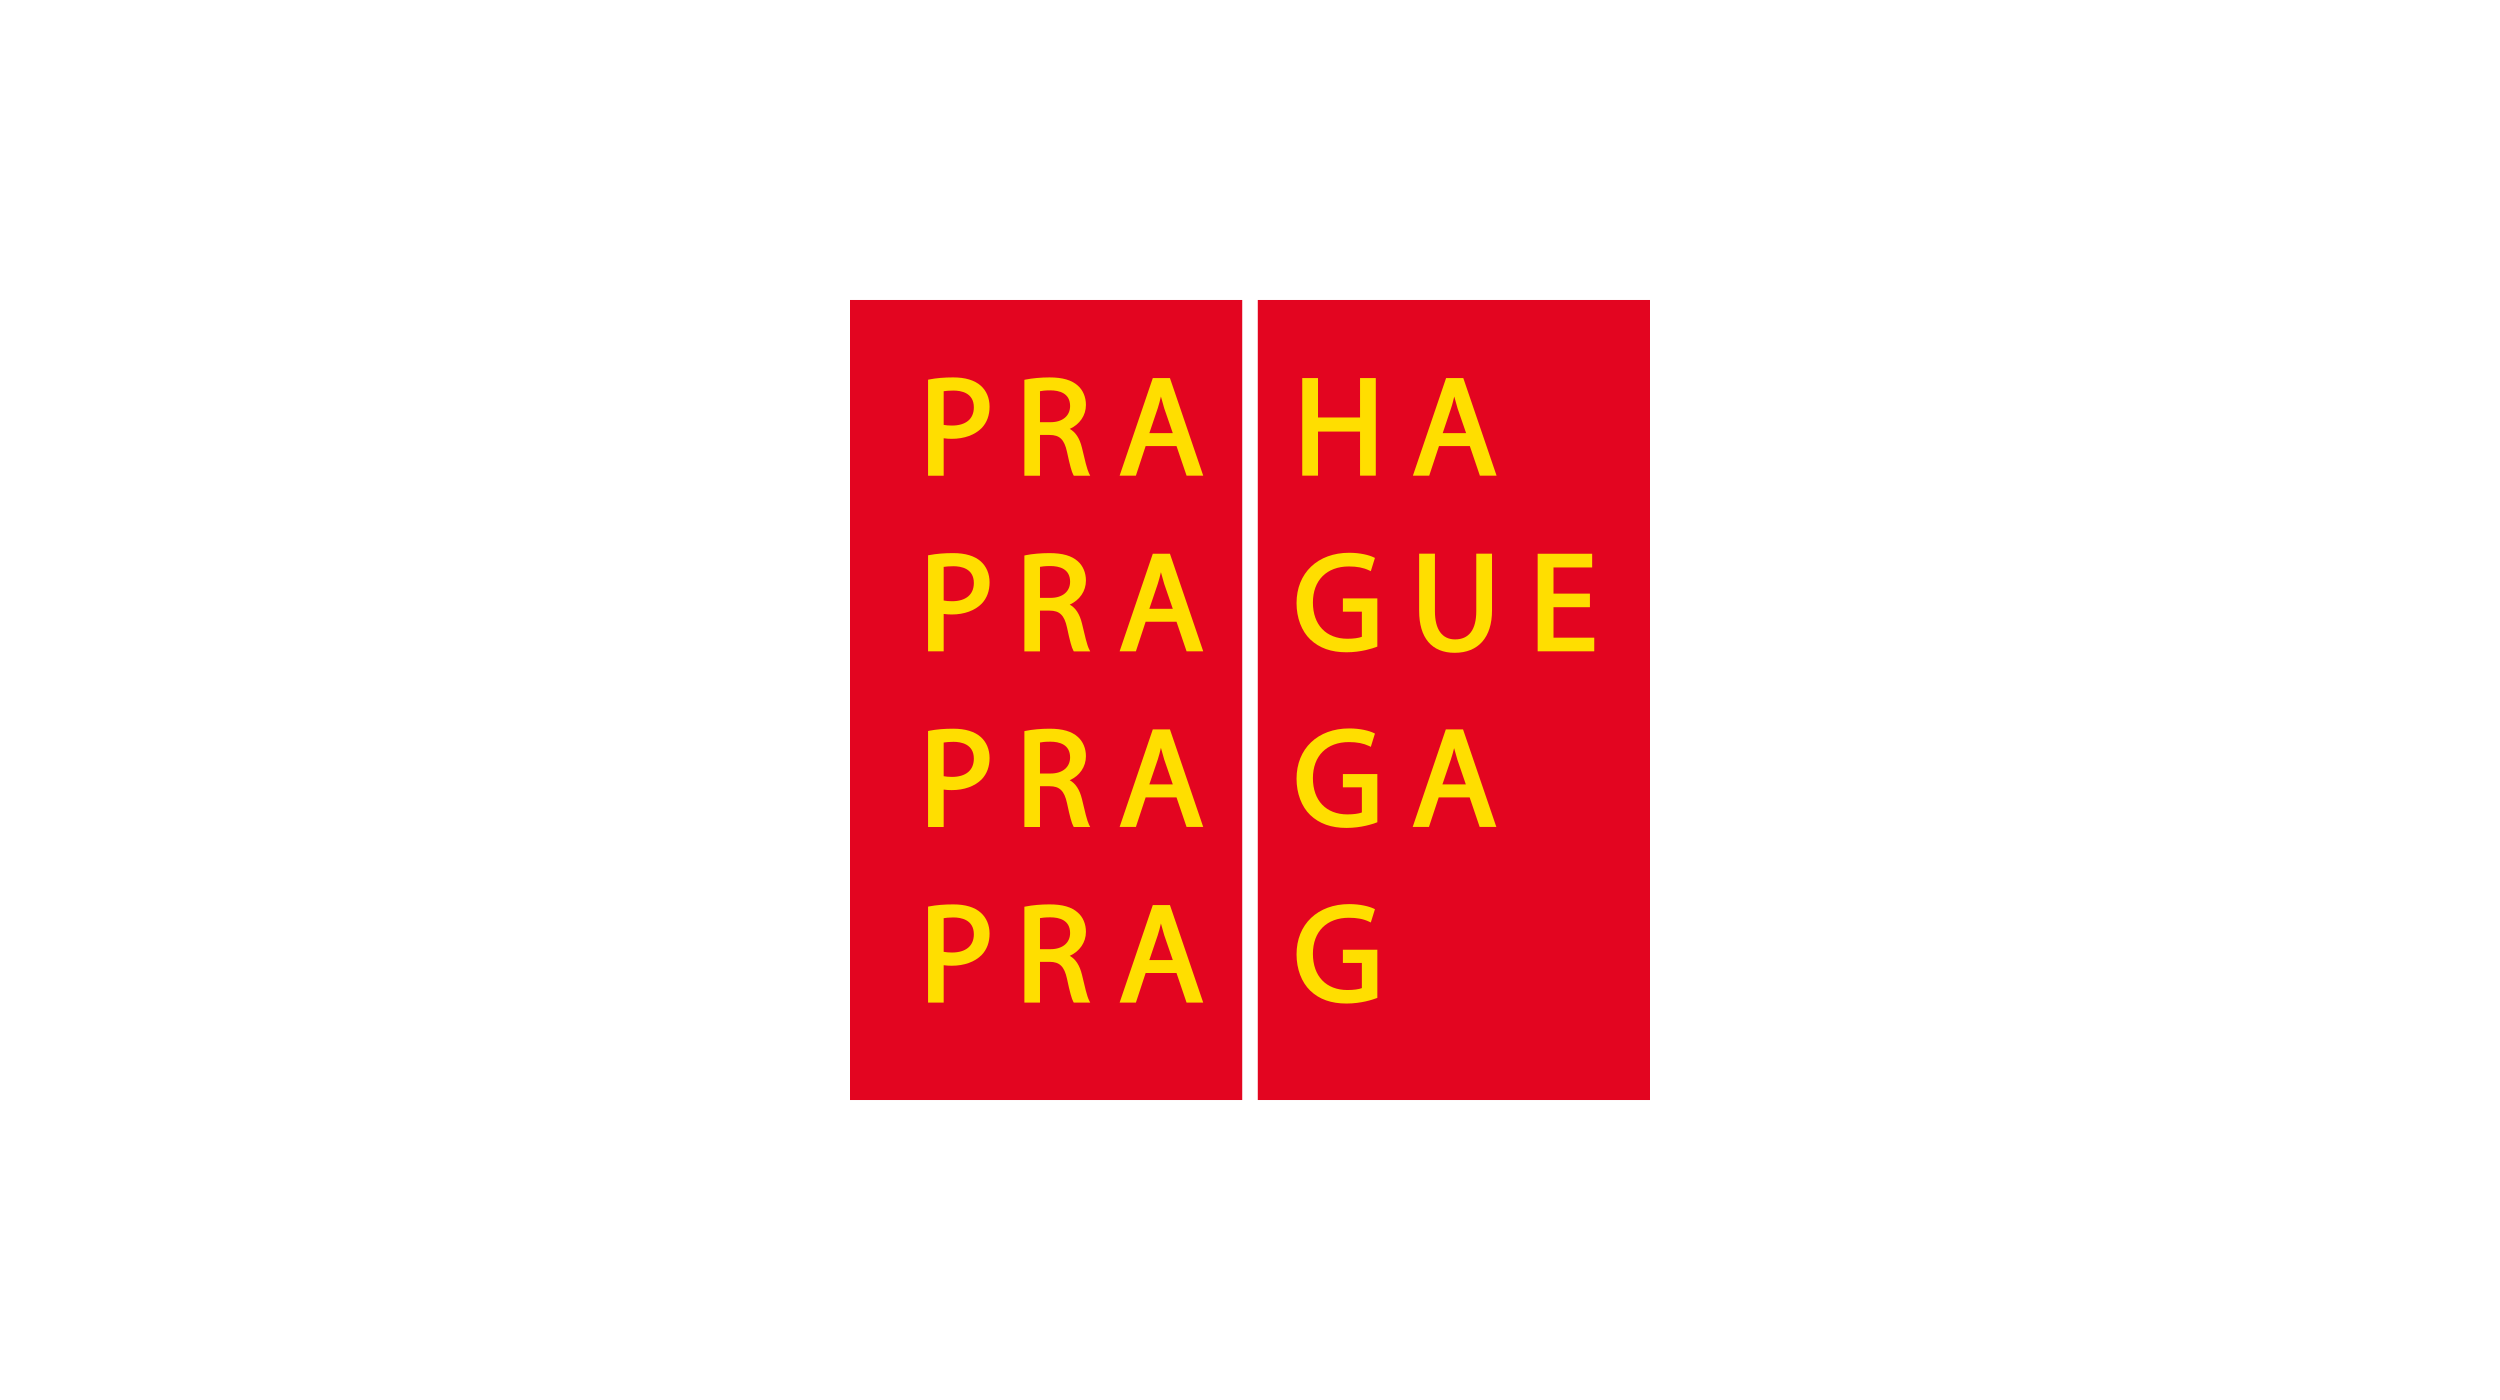 <?xml version="1.0" encoding="utf-8"?>
<!-- Generator: Adobe Illustrator 25.4.1, SVG Export Plug-In . SVG Version: 6.00 Build 0)  -->
<svg version="1.1" id="Vrstva_1" xmlns="http://www.w3.org/2000/svg" xmlns:xlink="http://www.w3.org/1999/xlink" x="0px" y="0px"
	 viewBox="0 0 500 280" style="enable-background:new 0 0 500 280;" xml:space="preserve">
<style type="text/css">
	.st0{fill:#E30520;}
	.st1{fill:#FFDE00;}
</style>
<g>
	<rect x="170" y="59.995" class="st0" width="78.445" height="160.01"/>
	<rect x="251.556" y="59.995" class="st0" width="78.444" height="160.01"/>
	<path class="st1" d="M196.14,77.127c-1.234-1.088-3.089-1.647-5.51-1.647
		c-1.763,0-3.352,0.134-4.737,0.403l-0.28,0.058v19.2h3.122v-7.488
		c0.518,0.077,1.066,0.114,1.607,0.114c2.493,0,4.627-0.767,6.002-2.168
		c1.053-1.113,1.571-2.55,1.571-4.274
		C197.915,79.623,197.282,78.129,196.14,77.127 M190.398,85.111
		c-0.69,0-1.227-0.045-1.663-0.136v-6.727c0.384-0.061,1.053-0.136,1.939-0.136
		c1.523,0,4.096,0.425,4.096,3.362C194.769,83.789,193.17,85.111,190.398,85.111"/>
	<path class="st1" d="M216.388,89.546c-0.465-1.913-1.28-3.115-2.441-3.762
		c1.98-0.911,3.239-2.663,3.239-4.808c0-1.554-0.595-2.954-1.612-3.848
		c-1.244-1.116-3.048-1.647-5.691-1.647c-1.648,0-3.453,0.169-4.732,0.426
		l-0.276,0.058v19.176h3.122v-8.149h1.934c1.99,0,2.934,0.907,3.468,3.38
		c0.56,2.633,0.948,4.056,1.259,4.587l0.099,0.182h3.281l-0.254-0.513
		C217.426,93.913,216.958,91.99,216.388,89.546 M214.02,81.214
		c0,1.96-1.528,3.225-3.883,3.225h-2.141v-6.199
		c0.342-0.07,1.012-0.168,2.052-0.168
		C211.859,78.071,214.02,78.626,214.02,81.214"/>
	<path class="st1" d="M230.561,75.614l-6.636,19.515h3.255c0,0,1.803-5.474,1.949-5.917
		h6.173c0.141,0.442,2.012,5.917,2.012,5.917h3.328l-6.655-19.515H230.561
		 M234.558,86.628h-4.691c0.269-0.78,1.689-4.995,1.689-4.995
		c0.264-0.768,0.431-1.549,0.628-2.328c0.182,0.649,0.663,2.363,0.663,2.363
		S234.122,85.339,234.558,86.628"/>
	<polyline class="st1" points="263.601,86.314 272.011,86.314 272.011,95.129 275.157,95.129 
		275.157,75.614 272.011,75.614 272.011,83.497 263.601,83.497 263.601,75.614 
		260.45,75.614 260.45,95.129 263.601,95.129 263.601,86.314 	"/>
	<path class="st1" d="M289.219,75.614l-6.636,19.515h3.26c0,0,1.807-5.474,1.956-5.917
		h6.164c0.152,0.442,2.011,5.917,2.011,5.917h3.339l-6.656-19.515H289.219
		 M293.225,86.628h-4.684c0.247-0.78,1.673-4.995,1.673-4.995
		c0.276-0.784,0.436-1.549,0.64-2.328c0.18,0.657,0.658,2.363,0.658,2.363
		S292.793,85.339,293.225,86.628"/>
	<path class="st1" d="M196.14,112.265c-1.234-1.087-3.089-1.644-5.51-1.644
		c-1.763,0-3.352,0.13-4.737,0.393l-0.28,0.046v19.211h3.122v-7.483
		c0.518,0.07,1.066,0.11,1.607,0.11c2.493,0,4.627-0.773,6.002-2.171
		c1.053-1.113,1.571-2.54,1.571-4.265
		C197.915,114.764,197.282,113.278,196.14,112.265 M190.398,120.248
		c-0.69,0-1.227-0.062-1.663-0.146v-6.723c0.384-0.059,1.053-0.134,1.939-0.134
		c1.523,0,4.096,0.432,4.096,3.354C194.769,118.921,193.17,120.248,190.398,120.248"/>
	<path class="st1" d="M216.388,124.674c-0.465-1.895-1.28-3.11-2.441-3.748
		c1.98-0.908,3.239-2.683,3.239-4.821c0-1.553-0.595-2.947-1.612-3.84
		c-1.244-1.119-3.048-1.644-5.691-1.644c-1.648,0-3.453,0.155-4.732,0.418
		l-0.276,0.063v19.17h3.122v-8.147h1.934c1.99,0,2.934,0.916,3.468,3.369
		c0.56,2.65,0.948,4.075,1.259,4.603l0.099,0.175h3.281l-0.254-0.508
		C217.426,129.05,216.958,127.123,216.388,124.674 M214.02,116.352
		c0,1.963-1.528,3.221-3.883,3.221h-2.141v-6.206
		c0.342-0.06,1.012-0.159,2.052-0.159
		C211.859,113.208,214.02,113.745,214.02,116.352"/>
	<path class="st1" d="M230.561,110.751l-6.636,19.512h3.255c0,0,1.803-5.476,1.949-5.915
		h6.173c0.141,0.433,2.012,5.915,2.012,5.915h3.328l-6.655-19.512H230.561
		 M234.558,121.755h-4.691c0.269-0.771,1.689-4.987,1.689-4.987
		c0.264-0.771,0.431-1.55,0.628-2.327c0.182,0.643,0.663,2.353,0.663,2.353
		S234.122,120.474,234.558,121.755"/>
	<path class="st1" d="M268.579,122.33h3.794v5.031c-0.618,0.248-1.666,0.39-2.887,0.39
		c-4.261,0-6.904-2.777-6.904-7.246c0-4.442,2.759-7.213,7.201-7.213
		c1.625,0,2.9,0.245,4.023,0.779l0.358,0.163l0.823-2.649l-0.267-0.127
		c-0.855-0.419-2.652-0.902-4.873-0.902c-6.305,0-10.537,4.041-10.537,10.069
		c0,2.936,1.002,5.586,2.733,7.255c1.825,1.741,4.203,2.579,7.261,2.579
		c2.969,0,5.297-0.81,5.94-1.049l0.224-0.093v-9.641h-6.89V122.33"/>
	<path class="st1" d="M283.829,110.741v11.433c0,5.4,2.52,8.389,7.107,8.389
		c4.744,0,7.467-3.088,7.467-8.47v-11.353h-3.149v11.518
		c0,3.681-1.466,5.625-4.238,5.625c-2.601,0-4.031-2.001-4.031-5.625v-11.518
		H283.829"/>
	<polyline class="st1" points="310.699,127.535 310.699,121.441 317.982,121.441 317.982,118.725 
		310.699,118.725 310.699,113.49 318.431,113.49 318.431,110.751 307.532,110.751 
		307.532,130.264 318.849,130.264 318.849,127.535 310.699,127.535 	"/>
	<path class="st1" d="M196.14,147.39c-1.234-1.088-3.089-1.651-5.51-1.651
		c-1.763,0-3.352,0.137-4.737,0.402l-0.28,0.06v19.202h3.122v-7.488
		c0.518,0.083,1.094,0.108,1.607,0.108c2.493,0,4.627-0.772,6.002-2.162
		c1.053-1.122,1.571-2.549,1.571-4.263
		C197.915,149.89,197.282,148.397,196.14,147.39 M190.398,155.382
		c-0.69,0-1.227-0.059-1.663-0.143v-6.728c0.393-0.063,1.053-0.148,1.939-0.148
		c1.523,0,4.096,0.438,4.096,3.36C194.769,154.056,193.17,155.382,190.398,155.382"
		/>
	<path class="st1" d="M216.388,159.802c-0.465-1.9-1.28-3.108-2.441-3.756
		c1.98-0.897,3.239-2.678,3.239-4.819c0-1.54-0.595-2.943-1.612-3.837
		c-1.244-1.121-3.048-1.651-5.691-1.651c-1.648,0-3.453,0.166-4.732,0.428
		l-0.276,0.061v19.174h3.122v-8.158h1.934c1.99,0,2.934,0.919,3.468,3.377
		c0.56,2.652,0.948,4.061,1.259,4.602l0.099,0.18h3.281l-0.254-0.51
		C217.426,164.175,216.958,162.259,216.388,159.802 M214.02,151.484
		c0,1.959-1.528,3.219-3.883,3.219h-2.141v-6.202
		c0.342-0.071,1.012-0.165,2.052-0.165
		C211.859,148.336,214.02,148.883,214.02,151.484"/>
	<path class="st1" d="M230.561,145.876l-6.636,19.514h3.255c0,0,1.803-5.477,1.949-5.911
		h6.173c0.141,0.434,2.012,5.911,2.012,5.911h3.328l-6.655-19.514H230.561
		 M234.558,156.877h-4.691c0.269-0.778,1.689-4.978,1.689-4.978
		c0.264-0.767,0.431-1.548,0.628-2.333c0.182,0.641,0.663,2.354,0.663,2.354
		S234.122,155.601,234.558,156.877"/>
	<path class="st1" d="M268.579,157.47h3.794v5.024c-0.618,0.24-1.666,0.387-2.887,0.387
		c-4.261,0-6.904-2.773-6.904-7.247c0-4.448,2.759-7.217,7.201-7.217
		c1.625,0,2.9,0.25,4.023,0.778l0.358,0.175l0.823-2.652l-0.273-0.14
		c-0.862-0.411-2.646-0.892-4.867-0.892c-6.305,0-10.537,4.049-10.537,10.059
		c0,2.937,1.002,5.583,2.733,7.257c1.825,1.743,4.203,2.582,7.261,2.582
		c2.969,0,5.297-0.806,5.94-1.051l0.224-0.088v-9.63h-6.89V157.47"/>
	<path class="st1" d="M289.166,145.876l-6.626,19.514h3.251c0,0,1.808-5.477,1.954-5.911
		h6.185c0.14,0.434,2.003,5.911,2.003,5.911h3.334l-6.662-19.514H289.166
		 M293.166,156.877h-4.681c0.251-0.778,1.688-4.978,1.688-4.978
		c0.266-0.756,0.453-1.515,0.649-2.27c0.189,0.686,0.649,2.292,0.649,2.292
		S292.73,155.601,293.166,156.877"/>
	<path class="st1" d="M196.14,182.528c-1.234-1.102-3.084-1.65-5.51-1.65
		c-1.763,0-3.352,0.132-4.737,0.392l-0.28,0.058v19.194h3.122v-7.478
		c0.518,0.076,1.094,0.105,1.607,0.105c2.493,0,4.627-0.764,6.002-2.163
		c1.053-1.116,1.571-2.544,1.571-4.26
		C197.915,185.026,197.282,183.532,196.14,182.528 M190.398,190.505
		c-0.69,0-1.227-0.056-1.663-0.144v-6.724c0.393-0.062,1.053-0.148,1.939-0.148
		c1.523,0,4.096,0.436,4.096,3.377C194.769,189.172,193.17,190.505,190.398,190.505"/>
	<path class="st1" d="M216.388,194.925c-0.465-1.895-1.28-3.109-2.441-3.754
		c1.98-0.902,3.239-2.674,3.239-4.814c0-1.55-0.595-2.949-1.612-3.83
		c-1.244-1.126-3.048-1.65-5.691-1.65c-1.648,0-3.453,0.153-4.732,0.423
		l-0.276,0.047v19.173h3.122v-8.149h1.934c1.99,0,2.934,0.925,3.468,3.382
		c0.548,2.607,0.952,4.073,1.259,4.596l0.099,0.171h3.281l-0.254-0.507
		C217.426,199.309,216.958,197.38,216.388,194.925 M214.02,186.611
		c0,1.958-1.528,3.224-3.883,3.224h-2.141v-6.211
		c0.342-0.061,1.012-0.157,2.052-0.157
		C211.859,183.468,214.02,184.017,214.02,186.611"/>
	<path class="st1" d="M230.561,181.013l-6.636,19.509h3.255c0,0,1.803-5.476,1.949-5.917
		h6.173c0.141,0.434,2.012,5.917,2.012,5.917h3.328l-6.655-19.509H230.561
		 M234.558,192.011h-4.691c0.269-0.778,1.689-4.987,1.689-4.987
		c0.264-0.765,0.431-1.546,0.628-2.33c0.182,0.653,0.663,2.35,0.663,2.35
		C232.847,187.057,234.122,190.723,234.558,192.011"/>
	<path class="st1" d="M268.579,192.589h3.794v5.034c-0.618,0.238-1.666,0.381-2.887,0.381
		c-4.261,0-6.904-2.769-6.904-7.242c0-4.453,2.759-7.21,7.201-7.21
		c1.625,0,2.9,0.239,4.023,0.775l0.358,0.168l0.823-2.653l-0.267-0.135
		c-0.855-0.406-2.652-0.888-4.873-0.888c-6.305,0-10.537,4.033-10.537,10.058
		c0,2.934,1.002,5.572,2.733,7.251c1.825,1.752,4.203,2.581,7.261,2.581
		c2.969,0,5.297-0.808,5.94-1.049l0.224-0.085v-9.626h-6.89V192.589"/>
</g>
</svg>
